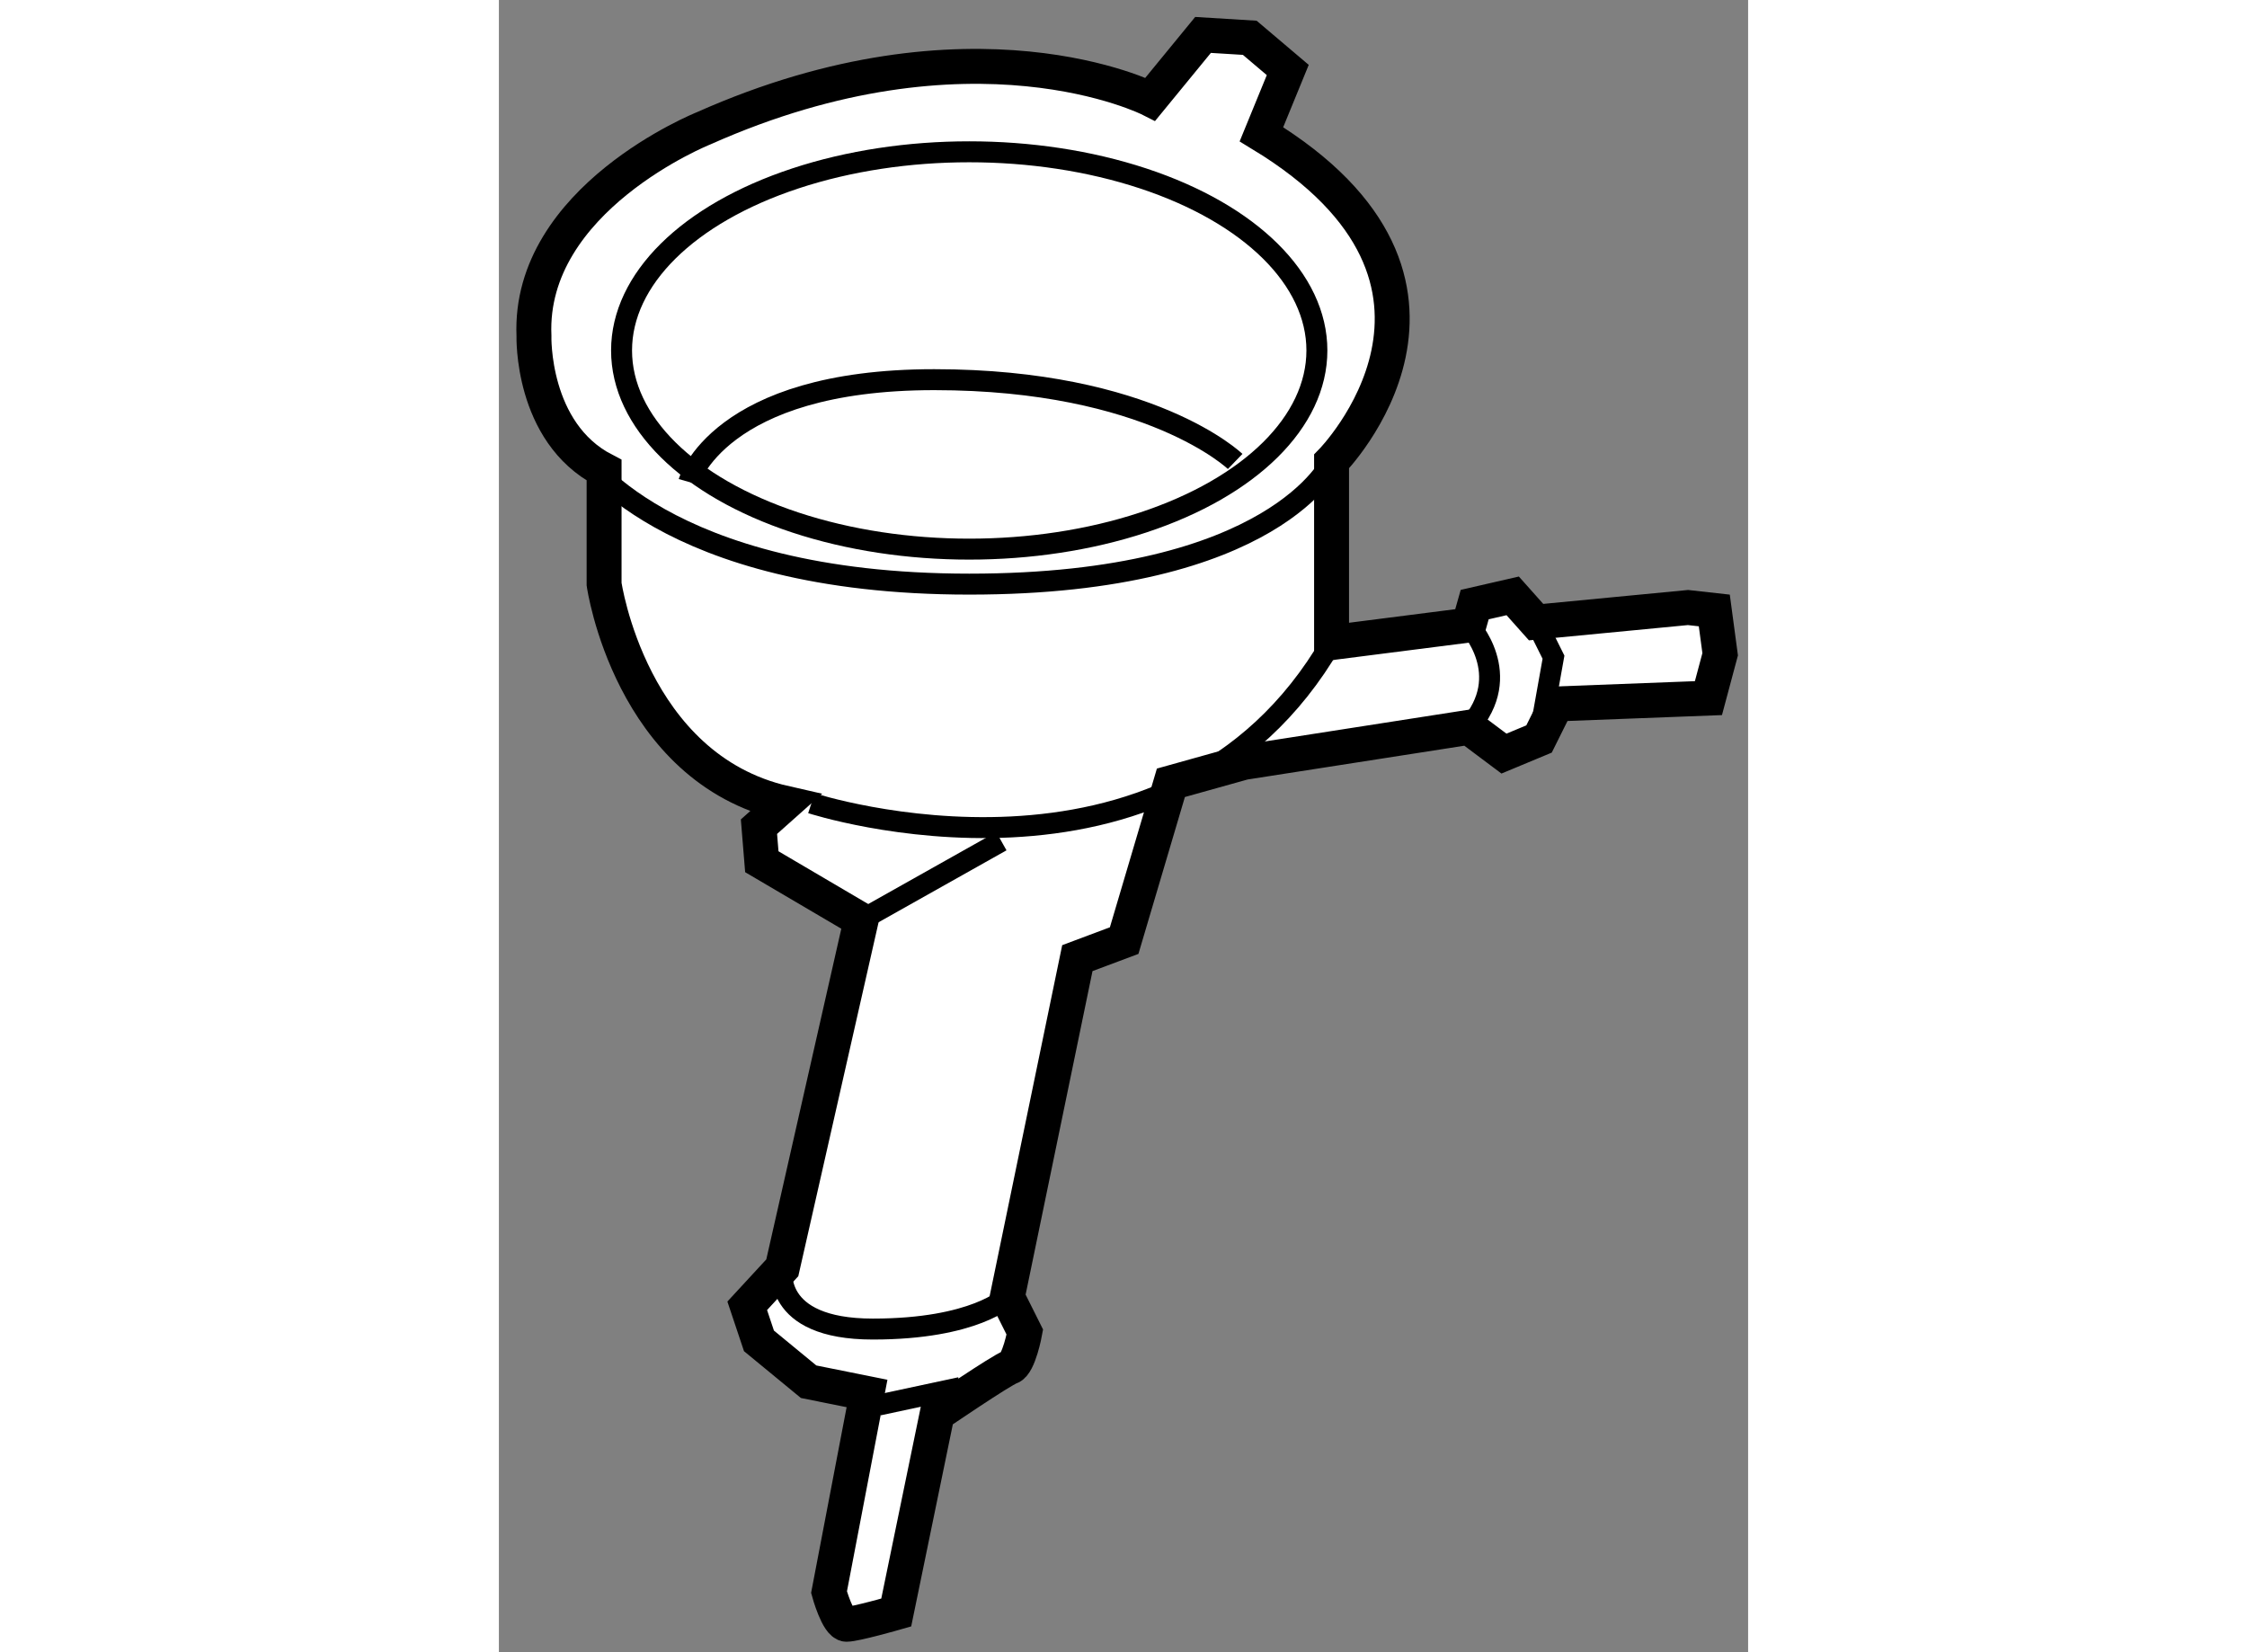 <?xml version="1.0" encoding="utf-8"?>
<!-- Generator: Adobe Illustrator 15.1.0, SVG Export Plug-In . SVG Version: 6.00 Build 0)  -->
<!DOCTYPE svg PUBLIC "-//W3C//DTD SVG 1.1//EN" "http://www.w3.org/Graphics/SVG/1.1/DTD/svg11.dtd">
<svg version="1.1" xmlns="http://www.w3.org/2000/svg" xmlns:xlink="http://www.w3.org/1999/xlink" x="0px" y="0px" width="244.8px"
	 height="180px" viewBox="79.841 49.612 17.883 23.652" enable-background="new 0 0 244.8 180" xml:space="preserve">
	
<rect x="79.841" y="49.612" width="17.883" height="23.652" fill="#808080" stroke="none"/>
	
<g><path fill="#FFFFFF" stroke="#000000" stroke-width="0.5" d="M89.167,51.032c0,0-2.551-1.297-6.398,0.418
				c0,0-2.509,1.004-2.426,2.969c0,0-0.042,1.381,1.004,1.924v1.631c0,0,0.376,2.635,2.593,3.137l-0.376,0.335l0.041,0.502
				l1.422,0.836l-1.129,4.977l-0.502,0.544l0.168,0.502l0.711,0.585l0.836,0.168l-0.544,2.844c0,0,0.126,0.46,0.251,0.46
				c0.126,0,0.711-0.168,0.711-0.168l0.586-2.844c0,0,0.92-0.627,1.045-0.669c0.126-0.042,0.21-0.502,0.21-0.502l-0.251-0.502
				l1.003-4.851l0.67-0.251l0.669-2.259l1.045-0.292l3.221-0.502l0.502,0.376l0.502-0.209l0.25-0.502l2.175-0.083l0.168-0.628
				l-0.084-0.627l-0.376-0.042l-2.175,0.209l-0.335-0.376l-0.544,0.125l-0.083,0.293l-1.966,0.251v-2.593
				c0,0,2.509-2.551-1.004-4.684l0.377-0.92l-0.544-0.461l-0.669-0.041L89.167,51.032z"></path><path fill="none" stroke="#000000" stroke-width="0.3" d="M81.012,56.092c0,0,1.171,1.882,5.563,1.882
				c4.391,0,5.186-1.756,5.186-1.756"></path><ellipse fill="none" stroke="#000000" stroke-width="0.3" cx="86.574" cy="54.629" rx="4.977" ry="2.844"></ellipse><path fill="none" stroke="#000000" stroke-width="0.3" d="M82.56,56.511c0,0,0.418-1.464,3.513-1.464s4.308,1.171,4.308,1.171"></path><path fill="none" stroke="#000000" stroke-width="0.3" d="M84.315,61.11c0,0,5.145,1.673,7.444-2.3"></path><line fill="none" stroke="#000000" stroke-width="0.3" x1="85.026" y1="62.783" x2="87.034" y2="61.654"></line><path fill="none" stroke="#000000" stroke-width="0.3" d="M83.897,67.76c0,0-0.167,0.878,1.297,0.878s1.924-0.46,1.924-0.46"></path><line fill="none" stroke="#000000" stroke-width="0.3" x1="85.277" y1="69.726" x2="86.448" y2="69.475"></line><polyline fill="none" stroke="#000000" stroke-width="0.3" points="94.688,58.518 94.938,59.02 94.729,60.19 		"></polyline><path fill="none" stroke="#000000" stroke-width="0.3" d="M93.726,58.56c0,0,0.669,0.711,0,1.464"></path></g>


</svg>